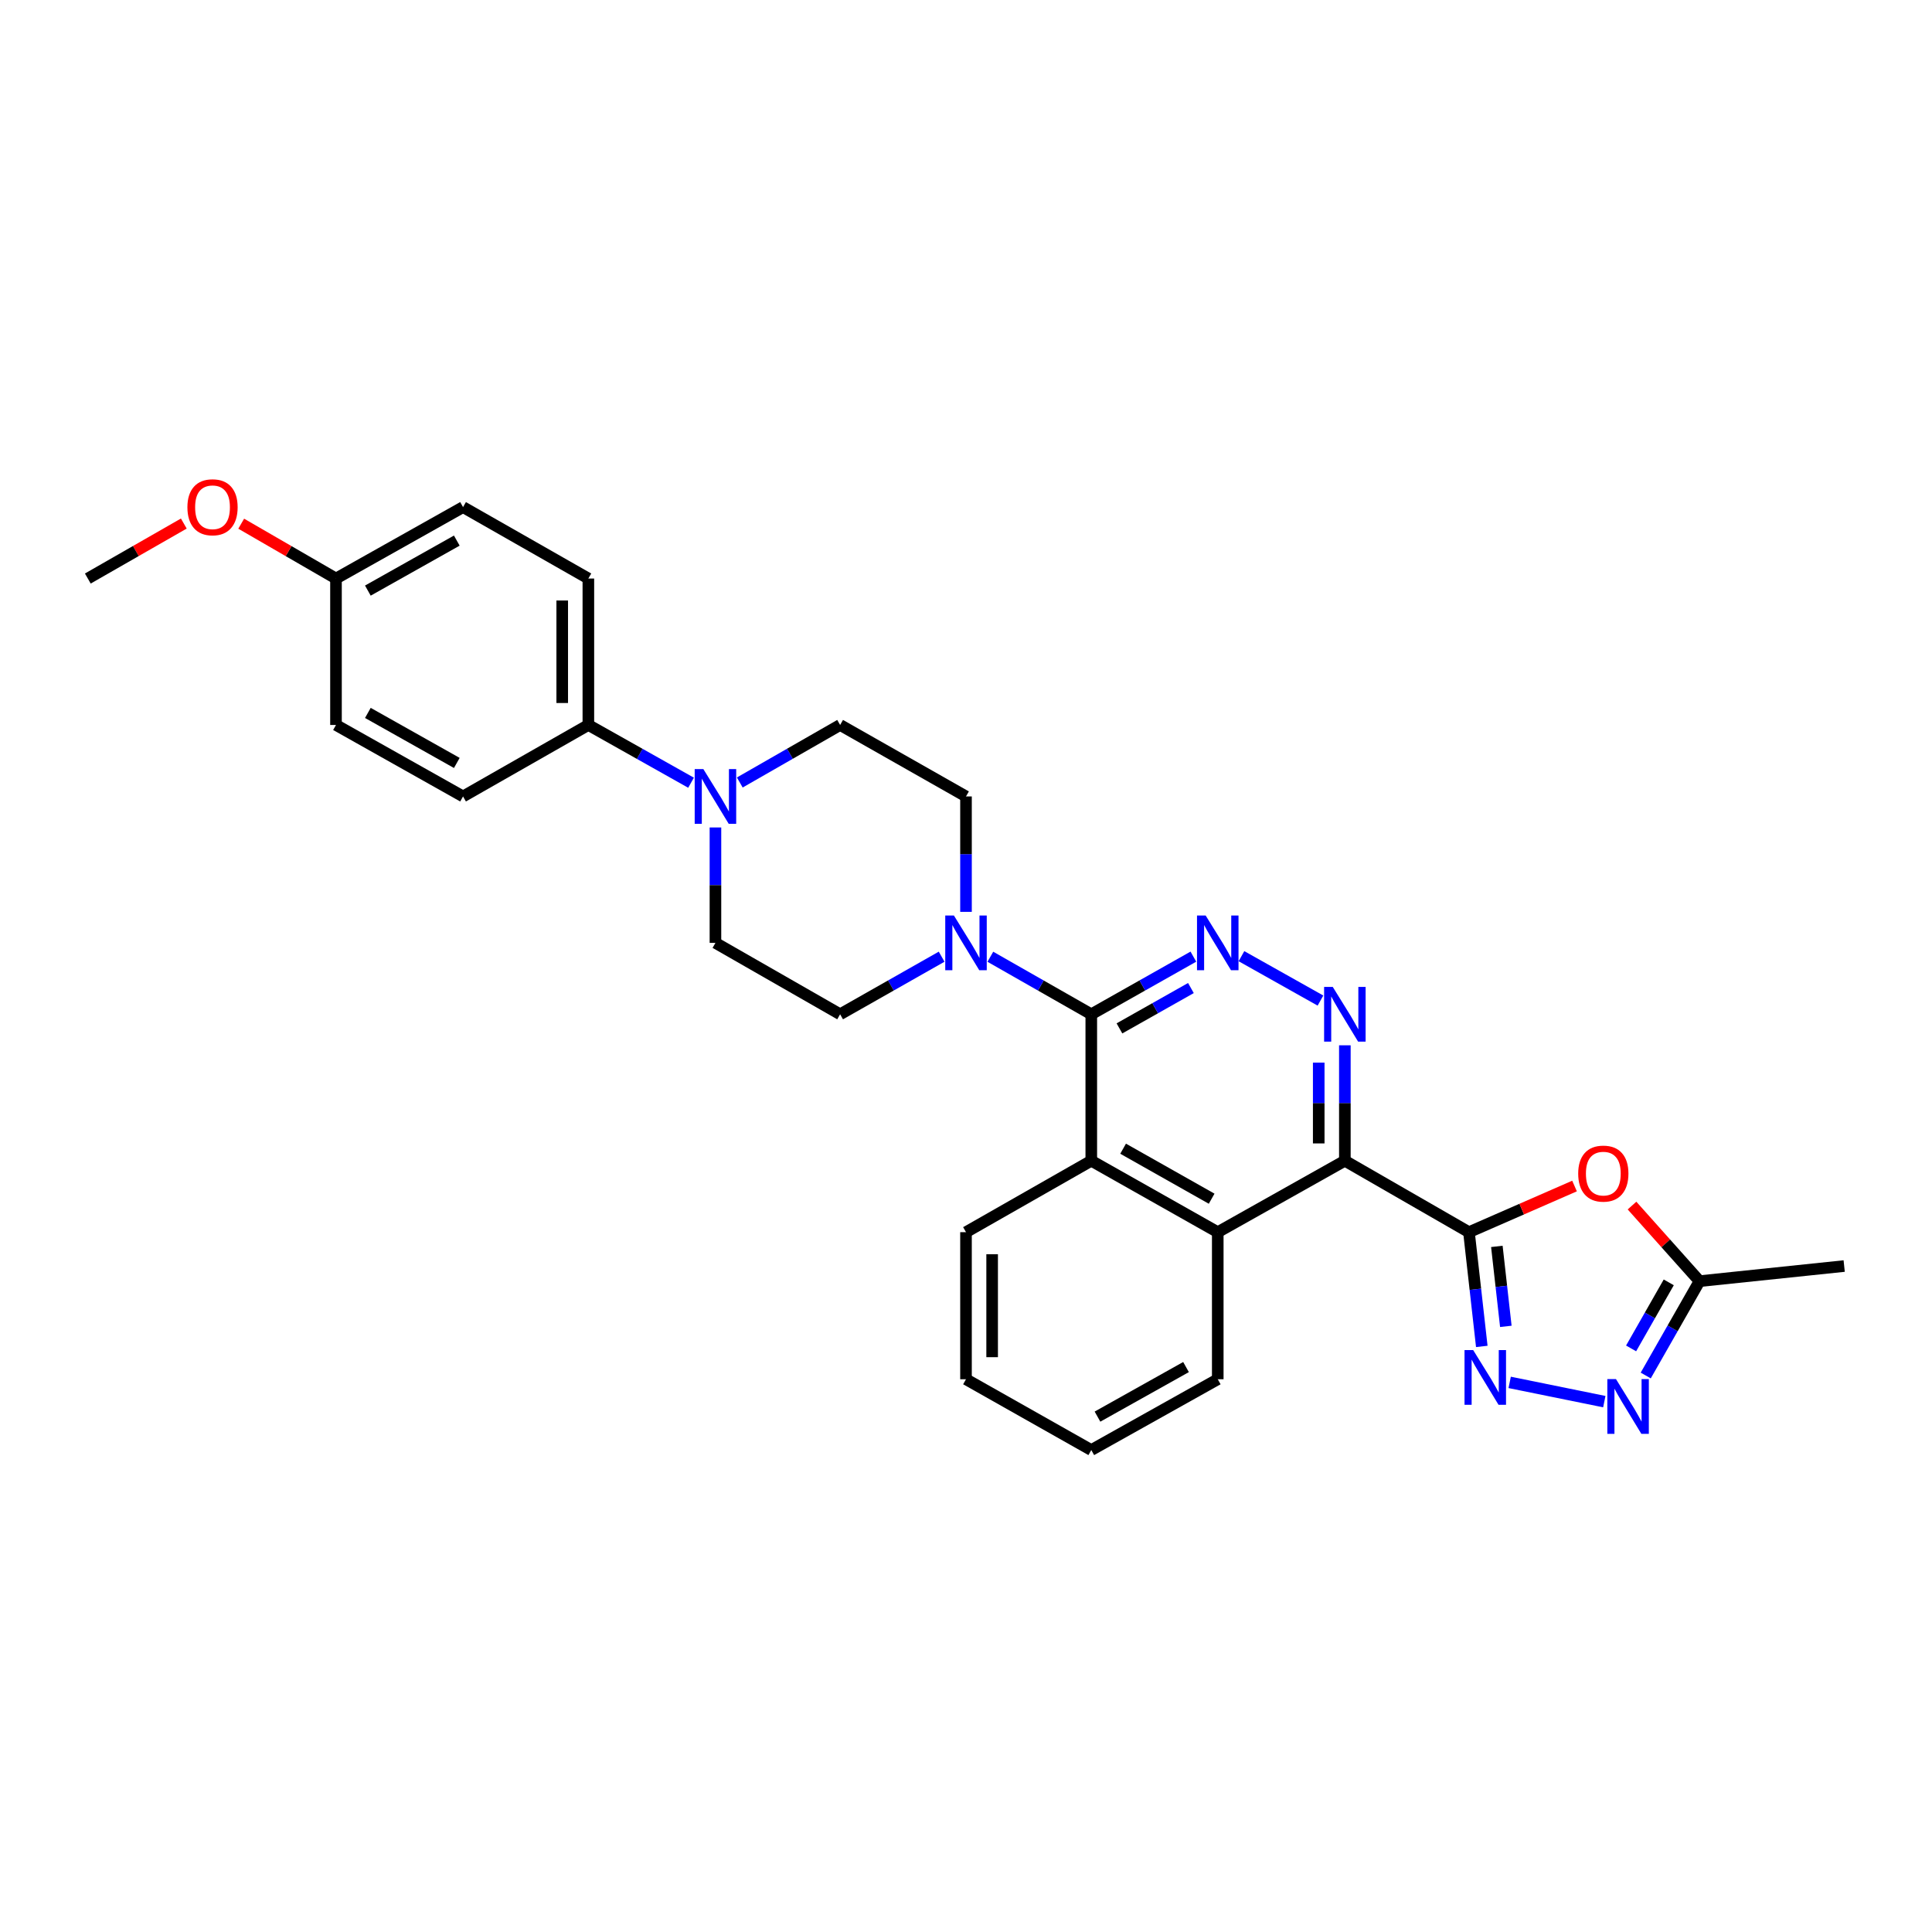 <?xml version='1.0' encoding='iso-8859-1'?>
<svg version='1.1' baseProfile='full'
              xmlns='http://www.w3.org/2000/svg'
                      xmlns:rdkit='http://www.rdkit.org/xml'
                      xmlns:xlink='http://www.w3.org/1999/xlink'
                  xml:space='preserve'
width='1000px' height='1000px' viewBox='0 0 1000 1000'>
<!-- END OF HEADER -->
<rect style='opacity:1.0;fill:#FFFFFF;stroke:none' width='1000' height='1000' x='0' y='0'> </rect>
<path class='bond-0' d='M 760.328,637.774 L 696.097,600.796' style='fill:none;fill-rule:evenodd;stroke:#000000;stroke-width:6px;stroke-linecap:butt;stroke-linejoin:miter;stroke-opacity:1' />
<path class='bond-1' d='M 760.328,637.774 L 763.65,667.339' style='fill:none;fill-rule:evenodd;stroke:#000000;stroke-width:6px;stroke-linecap:butt;stroke-linejoin:miter;stroke-opacity:1' />
<path class='bond-1' d='M 763.65,667.339 L 766.972,696.904' style='fill:none;fill-rule:evenodd;stroke:#0000FF;stroke-width:6px;stroke-linecap:butt;stroke-linejoin:miter;stroke-opacity:1' />
<path class='bond-1' d='M 774.768,645.133 L 777.094,665.828' style='fill:none;fill-rule:evenodd;stroke:#000000;stroke-width:6px;stroke-linecap:butt;stroke-linejoin:miter;stroke-opacity:1' />
<path class='bond-1' d='M 777.094,665.828 L 779.419,686.524' style='fill:none;fill-rule:evenodd;stroke:#0000FF;stroke-width:6px;stroke-linecap:butt;stroke-linejoin:miter;stroke-opacity:1' />
<path class='bond-5' d='M 760.328,637.774 L 787.651,625.829' style='fill:none;fill-rule:evenodd;stroke:#000000;stroke-width:6px;stroke-linecap:butt;stroke-linejoin:miter;stroke-opacity:1' />
<path class='bond-5' d='M 787.651,625.829 L 814.975,613.885' style='fill:none;fill-rule:evenodd;stroke:#FF0000;stroke-width:6px;stroke-linecap:butt;stroke-linejoin:miter;stroke-opacity:1' />
<path class='bond-3' d='M 696.097,600.796 L 696.097,570.921' style='fill:none;fill-rule:evenodd;stroke:#000000;stroke-width:6px;stroke-linecap:butt;stroke-linejoin:miter;stroke-opacity:1' />
<path class='bond-3' d='M 696.097,570.921 L 696.097,541.046' style='fill:none;fill-rule:evenodd;stroke:#0000FF;stroke-width:6px;stroke-linecap:butt;stroke-linejoin:miter;stroke-opacity:1' />
<path class='bond-3' d='M 682.568,591.833 L 682.568,570.921' style='fill:none;fill-rule:evenodd;stroke:#000000;stroke-width:6px;stroke-linecap:butt;stroke-linejoin:miter;stroke-opacity:1' />
<path class='bond-3' d='M 682.568,570.921 L 682.568,550.008' style='fill:none;fill-rule:evenodd;stroke:#0000FF;stroke-width:6px;stroke-linecap:butt;stroke-linejoin:miter;stroke-opacity:1' />
<path class='bond-7' d='M 696.097,600.796 L 630.31,637.774' style='fill:none;fill-rule:evenodd;stroke:#000000;stroke-width:6px;stroke-linecap:butt;stroke-linejoin:miter;stroke-opacity:1' />
<path class='bond-6' d='M 781.401,715.523 L 830.39,725.485' style='fill:none;fill-rule:evenodd;stroke:#0000FF;stroke-width:6px;stroke-linecap:butt;stroke-linejoin:miter;stroke-opacity:1' />
<path class='bond-2' d='M 564.847,524.991 L 564.847,600.796' style='fill:none;fill-rule:evenodd;stroke:#000000;stroke-width:6px;stroke-linecap:butt;stroke-linejoin:miter;stroke-opacity:1' />
<path class='bond-8' d='M 564.847,524.991 L 538.727,510.102' style='fill:none;fill-rule:evenodd;stroke:#000000;stroke-width:6px;stroke-linecap:butt;stroke-linejoin:miter;stroke-opacity:1' />
<path class='bond-8' d='M 538.727,510.102 L 512.606,495.213' style='fill:none;fill-rule:evenodd;stroke:#0000FF;stroke-width:6px;stroke-linecap:butt;stroke-linejoin:miter;stroke-opacity:1' />
<path class='bond-30' d='M 564.847,524.991 L 591.269,510.072' style='fill:none;fill-rule:evenodd;stroke:#000000;stroke-width:6px;stroke-linecap:butt;stroke-linejoin:miter;stroke-opacity:1' />
<path class='bond-30' d='M 591.269,510.072 L 617.691,495.153' style='fill:none;fill-rule:evenodd;stroke:#0000FF;stroke-width:6px;stroke-linecap:butt;stroke-linejoin:miter;stroke-opacity:1' />
<path class='bond-30' d='M 579.425,532.295 L 597.921,521.852' style='fill:none;fill-rule:evenodd;stroke:#000000;stroke-width:6px;stroke-linecap:butt;stroke-linejoin:miter;stroke-opacity:1' />
<path class='bond-30' d='M 597.921,521.852 L 616.416,511.409' style='fill:none;fill-rule:evenodd;stroke:#0000FF;stroke-width:6px;stroke-linecap:butt;stroke-linejoin:miter;stroke-opacity:1' />
<path class='bond-4' d='M 683.47,517.896 L 642.575,494.918' style='fill:none;fill-rule:evenodd;stroke:#0000FF;stroke-width:6px;stroke-linecap:butt;stroke-linejoin:miter;stroke-opacity:1' />
<path class='bond-11' d='M 844.725,624.001 L 862.199,643.563' style='fill:none;fill-rule:evenodd;stroke:#FF0000;stroke-width:6px;stroke-linecap:butt;stroke-linejoin:miter;stroke-opacity:1' />
<path class='bond-11' d='M 862.199,643.563 L 879.672,663.125' style='fill:none;fill-rule:evenodd;stroke:#000000;stroke-width:6px;stroke-linecap:butt;stroke-linejoin:miter;stroke-opacity:1' />
<path class='bond-29' d='M 851.831,711.961 L 865.752,687.543' style='fill:none;fill-rule:evenodd;stroke:#0000FF;stroke-width:6px;stroke-linecap:butt;stroke-linejoin:miter;stroke-opacity:1' />
<path class='bond-29' d='M 865.752,687.543 L 879.672,663.125' style='fill:none;fill-rule:evenodd;stroke:#000000;stroke-width:6px;stroke-linecap:butt;stroke-linejoin:miter;stroke-opacity:1' />
<path class='bond-29' d='M 844.254,697.935 L 853.999,680.842' style='fill:none;fill-rule:evenodd;stroke:#0000FF;stroke-width:6px;stroke-linecap:butt;stroke-linejoin:miter;stroke-opacity:1' />
<path class='bond-29' d='M 853.999,680.842 L 863.743,663.75' style='fill:none;fill-rule:evenodd;stroke:#000000;stroke-width:6px;stroke-linecap:butt;stroke-linejoin:miter;stroke-opacity:1' />
<path class='bond-9' d='M 630.31,637.774 L 564.847,600.796' style='fill:none;fill-rule:evenodd;stroke:#000000;stroke-width:6px;stroke-linecap:butt;stroke-linejoin:miter;stroke-opacity:1' />
<path class='bond-9' d='M 627.145,620.448 L 581.32,594.563' style='fill:none;fill-rule:evenodd;stroke:#000000;stroke-width:6px;stroke-linecap:butt;stroke-linejoin:miter;stroke-opacity:1' />
<path class='bond-22' d='M 630.31,637.774 L 630.31,713.895' style='fill:none;fill-rule:evenodd;stroke:#000000;stroke-width:6px;stroke-linecap:butt;stroke-linejoin:miter;stroke-opacity:1' />
<path class='bond-13' d='M 500,471.973 L 500,442.105' style='fill:none;fill-rule:evenodd;stroke:#0000FF;stroke-width:6px;stroke-linecap:butt;stroke-linejoin:miter;stroke-opacity:1' />
<path class='bond-13' d='M 500,442.105 L 500,412.237' style='fill:none;fill-rule:evenodd;stroke:#000000;stroke-width:6px;stroke-linecap:butt;stroke-linejoin:miter;stroke-opacity:1' />
<path class='bond-14' d='M 487.387,495.183 L 461.116,510.087' style='fill:none;fill-rule:evenodd;stroke:#0000FF;stroke-width:6px;stroke-linecap:butt;stroke-linejoin:miter;stroke-opacity:1' />
<path class='bond-14' d='M 461.116,510.087 L 434.845,524.991' style='fill:none;fill-rule:evenodd;stroke:#000000;stroke-width:6px;stroke-linecap:butt;stroke-linejoin:miter;stroke-opacity:1' />
<path class='bond-23' d='M 564.847,600.796 L 500,637.774' style='fill:none;fill-rule:evenodd;stroke:#000000;stroke-width:6px;stroke-linecap:butt;stroke-linejoin:miter;stroke-opacity:1' />
<path class='bond-10' d='M 370.313,428.292 L 370.313,458.16' style='fill:none;fill-rule:evenodd;stroke:#0000FF;stroke-width:6px;stroke-linecap:butt;stroke-linejoin:miter;stroke-opacity:1' />
<path class='bond-10' d='M 370.313,458.16 L 370.313,488.028' style='fill:none;fill-rule:evenodd;stroke:#000000;stroke-width:6px;stroke-linecap:butt;stroke-linejoin:miter;stroke-opacity:1' />
<path class='bond-12' d='M 357.687,405.136 L 331.111,390.19' style='fill:none;fill-rule:evenodd;stroke:#0000FF;stroke-width:6px;stroke-linecap:butt;stroke-linejoin:miter;stroke-opacity:1' />
<path class='bond-12' d='M 331.111,390.19 L 304.534,375.244' style='fill:none;fill-rule:evenodd;stroke:#000000;stroke-width:6px;stroke-linecap:butt;stroke-linejoin:miter;stroke-opacity:1' />
<path class='bond-32' d='M 382.913,405.015 L 408.879,390.129' style='fill:none;fill-rule:evenodd;stroke:#0000FF;stroke-width:6px;stroke-linecap:butt;stroke-linejoin:miter;stroke-opacity:1' />
<path class='bond-32' d='M 408.879,390.129 L 434.845,375.244' style='fill:none;fill-rule:evenodd;stroke:#000000;stroke-width:6px;stroke-linecap:butt;stroke-linejoin:miter;stroke-opacity:1' />
<path class='bond-25' d='M 879.672,663.125 L 954.545,655.301' style='fill:none;fill-rule:evenodd;stroke:#000000;stroke-width:6px;stroke-linecap:butt;stroke-linejoin:miter;stroke-opacity:1' />
<path class='bond-17' d='M 304.534,375.244 L 304.534,299.447' style='fill:none;fill-rule:evenodd;stroke:#000000;stroke-width:6px;stroke-linecap:butt;stroke-linejoin:miter;stroke-opacity:1' />
<path class='bond-17' d='M 291.006,363.875 L 291.006,310.816' style='fill:none;fill-rule:evenodd;stroke:#000000;stroke-width:6px;stroke-linecap:butt;stroke-linejoin:miter;stroke-opacity:1' />
<path class='bond-18' d='M 304.534,375.244 L 239.672,412.237' style='fill:none;fill-rule:evenodd;stroke:#000000;stroke-width:6px;stroke-linecap:butt;stroke-linejoin:miter;stroke-opacity:1' />
<path class='bond-15' d='M 500,412.237 L 434.845,375.244' style='fill:none;fill-rule:evenodd;stroke:#000000;stroke-width:6px;stroke-linecap:butt;stroke-linejoin:miter;stroke-opacity:1' />
<path class='bond-16' d='M 434.845,524.991 L 370.313,488.028' style='fill:none;fill-rule:evenodd;stroke:#000000;stroke-width:6px;stroke-linecap:butt;stroke-linejoin:miter;stroke-opacity:1' />
<path class='bond-21' d='M 304.534,299.447 L 239.672,262.476' style='fill:none;fill-rule:evenodd;stroke:#000000;stroke-width:6px;stroke-linecap:butt;stroke-linejoin:miter;stroke-opacity:1' />
<path class='bond-20' d='M 239.672,412.237 L 173.908,375.244' style='fill:none;fill-rule:evenodd;stroke:#000000;stroke-width:6px;stroke-linecap:butt;stroke-linejoin:miter;stroke-opacity:1' />
<path class='bond-20' d='M 236.441,394.897 L 190.406,369.002' style='fill:none;fill-rule:evenodd;stroke:#000000;stroke-width:6px;stroke-linecap:butt;stroke-linejoin:miter;stroke-opacity:1' />
<path class='bond-19' d='M 173.908,299.447 L 173.908,375.244' style='fill:none;fill-rule:evenodd;stroke:#000000;stroke-width:6px;stroke-linecap:butt;stroke-linejoin:miter;stroke-opacity:1' />
<path class='bond-24' d='M 173.908,299.447 L 149.378,285.255' style='fill:none;fill-rule:evenodd;stroke:#000000;stroke-width:6px;stroke-linecap:butt;stroke-linejoin:miter;stroke-opacity:1' />
<path class='bond-24' d='M 149.378,285.255 L 124.847,271.064' style='fill:none;fill-rule:evenodd;stroke:#FF0000;stroke-width:6px;stroke-linecap:butt;stroke-linejoin:miter;stroke-opacity:1' />
<path class='bond-33' d='M 173.908,299.447 L 239.672,262.476' style='fill:none;fill-rule:evenodd;stroke:#000000;stroke-width:6px;stroke-linecap:butt;stroke-linejoin:miter;stroke-opacity:1' />
<path class='bond-33' d='M 190.403,305.694 L 236.437,279.814' style='fill:none;fill-rule:evenodd;stroke:#000000;stroke-width:6px;stroke-linecap:butt;stroke-linejoin:miter;stroke-opacity:1' />
<path class='bond-27' d='M 630.31,713.895 L 564.847,750.542' style='fill:none;fill-rule:evenodd;stroke:#000000;stroke-width:6px;stroke-linecap:butt;stroke-linejoin:miter;stroke-opacity:1' />
<path class='bond-27' d='M 613.882,707.587 L 568.058,733.24' style='fill:none;fill-rule:evenodd;stroke:#000000;stroke-width:6px;stroke-linecap:butt;stroke-linejoin:miter;stroke-opacity:1' />
<path class='bond-31' d='M 500,637.774 L 500,713.895' style='fill:none;fill-rule:evenodd;stroke:#000000;stroke-width:6px;stroke-linecap:butt;stroke-linejoin:miter;stroke-opacity:1' />
<path class='bond-31' d='M 513.529,649.192 L 513.529,702.477' style='fill:none;fill-rule:evenodd;stroke:#000000;stroke-width:6px;stroke-linecap:butt;stroke-linejoin:miter;stroke-opacity:1' />
<path class='bond-26' d='M 95.141,270.987 L 70.298,285.217' style='fill:none;fill-rule:evenodd;stroke:#FF0000;stroke-width:6px;stroke-linecap:butt;stroke-linejoin:miter;stroke-opacity:1' />
<path class='bond-26' d='M 70.298,285.217 L 45.455,299.447' style='fill:none;fill-rule:evenodd;stroke:#000000;stroke-width:6px;stroke-linecap:butt;stroke-linejoin:miter;stroke-opacity:1' />
<path class='bond-28' d='M 564.847,750.542 L 500,713.895' style='fill:none;fill-rule:evenodd;stroke:#000000;stroke-width:6px;stroke-linecap:butt;stroke-linejoin:miter;stroke-opacity:1' />
<path  class='atom-2' d='M 762.515 698.795
L 771.795 713.795
Q 772.715 715.275, 774.195 717.955
Q 775.675 720.635, 775.755 720.795
L 775.755 698.795
L 779.515 698.795
L 779.515 727.115
L 775.635 727.115
L 765.675 710.715
Q 764.515 708.795, 763.275 706.595
Q 762.075 704.395, 761.715 703.715
L 761.715 727.115
L 758.035 727.115
L 758.035 698.795
L 762.515 698.795
' fill='#0000FF'/>
<path  class='atom-4' d='M 689.837 510.831
L 699.117 525.831
Q 700.037 527.311, 701.517 529.991
Q 702.997 532.671, 703.077 532.831
L 703.077 510.831
L 706.837 510.831
L 706.837 539.151
L 702.957 539.151
L 692.997 522.751
Q 691.837 520.831, 690.597 518.631
Q 689.397 516.431, 689.037 515.751
L 689.037 539.151
L 685.357 539.151
L 685.357 510.831
L 689.837 510.831
' fill='#0000FF'/>
<path  class='atom-5' d='M 624.05 473.868
L 633.33 488.868
Q 634.25 490.348, 635.73 493.028
Q 637.21 495.708, 637.29 495.868
L 637.29 473.868
L 641.05 473.868
L 641.05 502.188
L 637.17 502.188
L 627.21 485.788
Q 626.05 483.868, 624.81 481.668
Q 623.61 479.468, 623.25 478.788
L 623.25 502.188
L 619.57 502.188
L 619.57 473.868
L 624.05 473.868
' fill='#0000FF'/>
<path  class='atom-6' d='M 816.872 607.452
Q 816.872 600.652, 820.232 596.852
Q 823.592 593.052, 829.872 593.052
Q 836.152 593.052, 839.512 596.852
Q 842.872 600.652, 842.872 607.452
Q 842.872 614.332, 839.472 618.252
Q 836.072 622.132, 829.872 622.132
Q 823.632 622.132, 820.232 618.252
Q 816.872 614.372, 816.872 607.452
M 829.872 618.932
Q 834.192 618.932, 836.512 616.052
Q 838.872 613.132, 838.872 607.452
Q 838.872 601.892, 836.512 599.092
Q 834.192 596.252, 829.872 596.252
Q 825.552 596.252, 823.192 599.052
Q 820.872 601.852, 820.872 607.452
Q 820.872 613.172, 823.192 616.052
Q 825.552 618.932, 829.872 618.932
' fill='#FF0000'/>
<path  class='atom-7' d='M 836.434 713.827
L 845.714 728.827
Q 846.634 730.307, 848.114 732.987
Q 849.594 735.667, 849.674 735.827
L 849.674 713.827
L 853.434 713.827
L 853.434 742.147
L 849.554 742.147
L 839.594 725.747
Q 838.434 723.827, 837.194 721.627
Q 835.994 719.427, 835.634 718.747
L 835.634 742.147
L 831.954 742.147
L 831.954 713.827
L 836.434 713.827
' fill='#0000FF'/>
<path  class='atom-9' d='M 493.74 473.868
L 503.02 488.868
Q 503.94 490.348, 505.42 493.028
Q 506.9 495.708, 506.98 495.868
L 506.98 473.868
L 510.74 473.868
L 510.74 502.188
L 506.86 502.188
L 496.9 485.788
Q 495.74 483.868, 494.5 481.668
Q 493.3 479.468, 492.94 478.788
L 492.94 502.188
L 489.26 502.188
L 489.26 473.868
L 493.74 473.868
' fill='#0000FF'/>
<path  class='atom-11' d='M 364.053 398.077
L 373.333 413.077
Q 374.253 414.557, 375.733 417.237
Q 377.213 419.917, 377.293 420.077
L 377.293 398.077
L 381.053 398.077
L 381.053 426.397
L 377.173 426.397
L 367.213 409.997
Q 366.053 408.077, 364.813 405.877
Q 363.613 403.677, 363.253 402.997
L 363.253 426.397
L 359.573 426.397
L 359.573 398.077
L 364.053 398.077
' fill='#0000FF'/>
<path  class='atom-25' d='M 97.001 262.556
Q 97.001 255.756, 100.361 251.956
Q 103.721 248.156, 110.001 248.156
Q 116.281 248.156, 119.641 251.956
Q 123.001 255.756, 123.001 262.556
Q 123.001 269.436, 119.601 273.356
Q 116.201 277.236, 110.001 277.236
Q 103.761 277.236, 100.361 273.356
Q 97.001 269.476, 97.001 262.556
M 110.001 274.036
Q 114.321 274.036, 116.641 271.156
Q 119.001 268.236, 119.001 262.556
Q 119.001 256.996, 116.641 254.196
Q 114.321 251.356, 110.001 251.356
Q 105.681 251.356, 103.321 254.156
Q 101.001 256.956, 101.001 262.556
Q 101.001 268.276, 103.321 271.156
Q 105.681 274.036, 110.001 274.036
' fill='#FF0000'/>
</svg>
